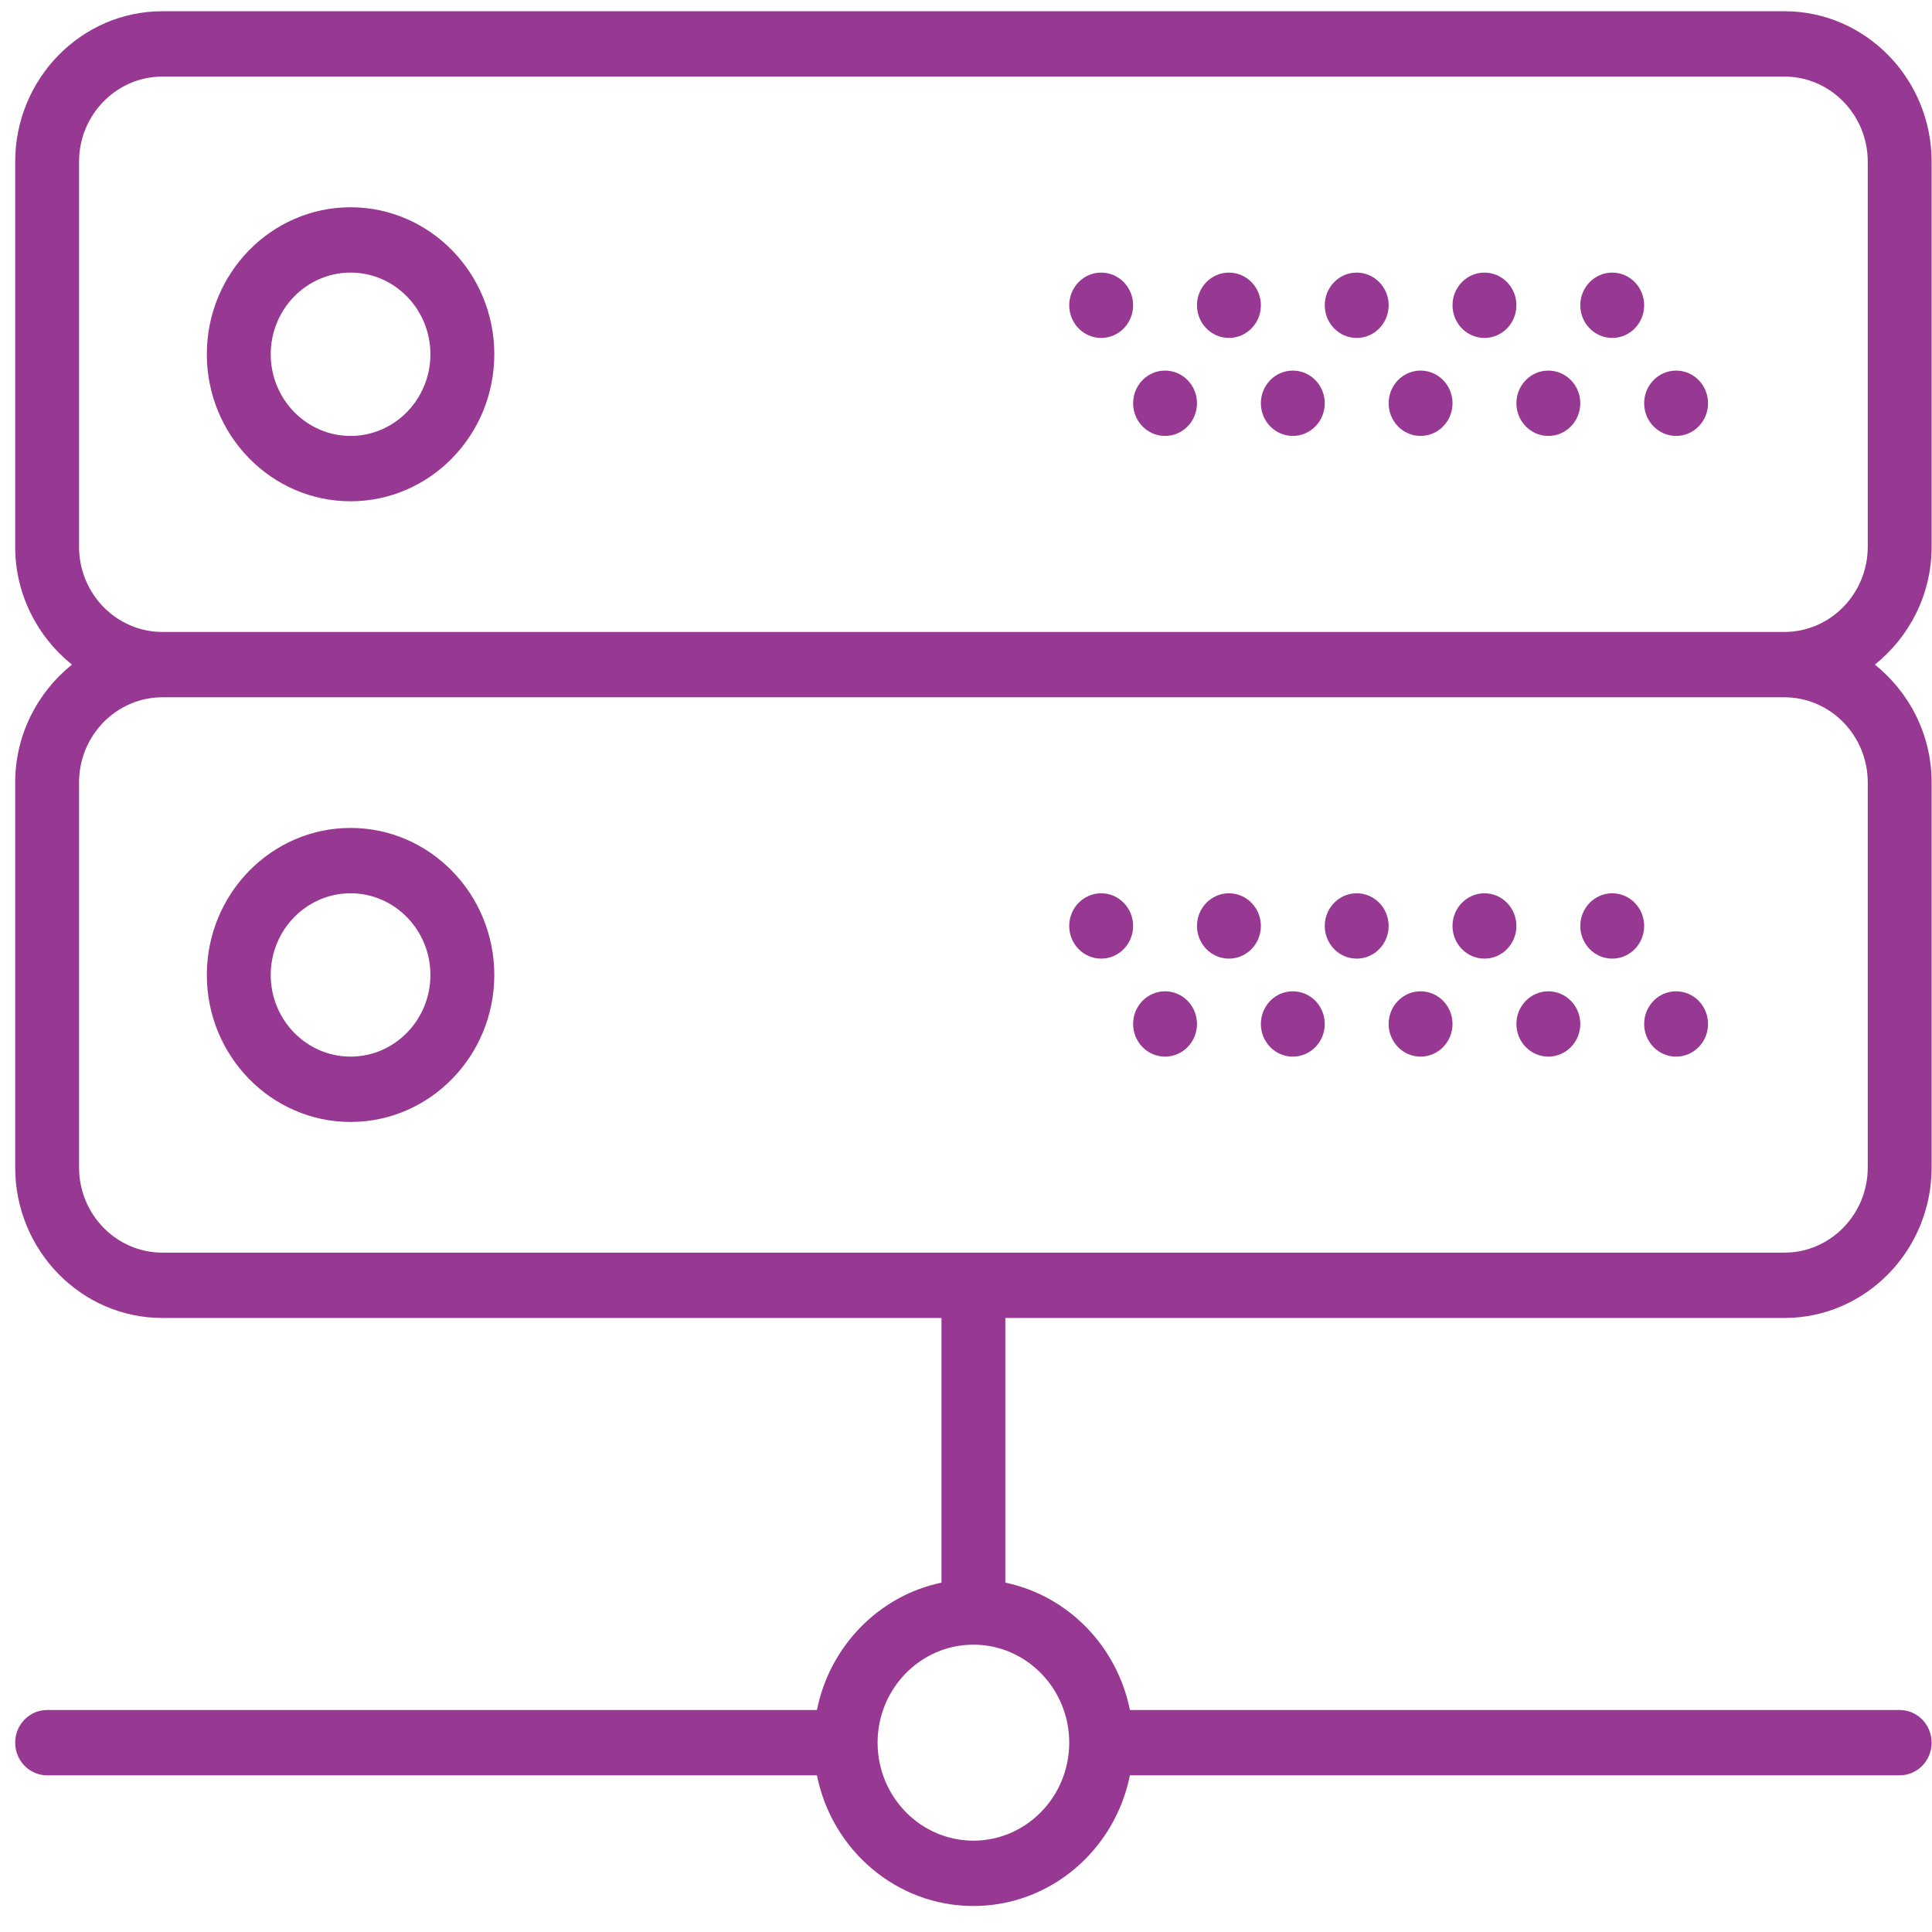 <?xml version="1.0" standalone="no"?>
<!-- Generator: Adobe Fireworks 10, Export SVG Extension by Aaron Beall (http://fireworks.abeall.com) . Version: 0.6.1  -->
<!DOCTYPE svg PUBLIC "-//W3C//DTD SVG 1.1//EN" "http://www.w3.org/Graphics/SVG/1.1/DTD/svg11.dtd">
<svg id="Untitled-P%E1gina%201" viewBox="0 0 72 72" style="background-color:#ffffff00" version="1.1"
	xmlns="http://www.w3.org/2000/svg" xmlns:xlink="http://www.w3.org/1999/xlink" xml:space="preserve"
	x="0px" y="0px" width="72px" height="72px"
>
	<g>
		<path d="M 13.065 7.724 C 10.111 7.724 7.708 10.182 7.708 13.202 C 7.708 16.223 10.111 18.681 13.065 18.681 C 16.018 18.681 18.421 16.223 18.421 13.202 C 18.421 10.182 16.018 7.724 13.065 7.724 ZM 13.065 16.246 C 11.424 16.246 10.089 14.881 10.089 13.202 C 10.089 11.524 11.424 10.159 13.065 10.159 C 14.705 10.159 16.04 11.524 16.04 13.202 C 16.04 14.881 14.705 16.246 13.065 16.246 Z" fill="#973893"/>
		<path d="M 60.083 10.159 C 60.74 10.159 61.273 10.704 61.273 11.376 C 61.273 12.049 60.74 12.594 60.083 12.594 C 59.426 12.594 58.893 12.049 58.893 11.376 C 58.893 10.704 59.426 10.159 60.083 10.159 Z" fill="#973893"/>
		<path d="M 55.322 10.159 C 55.979 10.159 56.512 10.704 56.512 11.376 C 56.512 12.049 55.979 12.594 55.322 12.594 C 54.664 12.594 54.131 12.049 54.131 11.376 C 54.131 10.704 54.664 10.159 55.322 10.159 Z" fill="#973893"/>
		<path d="M 62.464 13.811 C 63.121 13.811 63.654 14.356 63.654 15.028 C 63.654 15.701 63.121 16.246 62.464 16.246 C 61.806 16.246 61.273 15.701 61.273 15.028 C 61.273 14.356 61.806 13.811 62.464 13.811 Z" fill="#973893"/>
		<path d="M 57.702 13.811 C 58.359 13.811 58.893 14.356 58.893 15.028 C 58.893 15.701 58.359 16.246 57.702 16.246 C 57.045 16.246 56.512 15.701 56.512 15.028 C 56.512 14.356 57.045 13.811 57.702 13.811 Z" fill="#973893"/>
		<path d="M 50.56 10.159 C 51.217 10.159 51.751 10.704 51.751 11.376 C 51.751 12.049 51.217 12.594 50.56 12.594 C 49.903 12.594 49.37 12.049 49.37 11.376 C 49.37 10.704 49.903 10.159 50.56 10.159 Z" fill="#973893"/>
		<path d="M 52.941 13.811 C 53.598 13.811 54.131 14.356 54.131 15.028 C 54.131 15.701 53.598 16.246 52.941 16.246 C 52.283 16.246 51.751 15.701 51.751 15.028 C 51.751 14.356 52.283 13.811 52.941 13.811 Z" fill="#973893"/>
		<path d="M 45.799 10.159 C 46.456 10.159 46.989 10.704 46.989 11.376 C 46.989 12.049 46.456 12.594 45.799 12.594 C 45.141 12.594 44.608 12.049 44.608 11.376 C 44.608 10.704 45.141 10.159 45.799 10.159 Z" fill="#973893"/>
		<path d="M 48.179 13.811 C 48.837 13.811 49.37 14.356 49.37 15.028 C 49.37 15.701 48.837 16.246 48.179 16.246 C 47.522 16.246 46.989 15.701 46.989 15.028 C 46.989 14.356 47.522 13.811 48.179 13.811 Z" fill="#973893"/>
		<path d="M 41.038 10.159 C 41.695 10.159 42.228 10.704 42.228 11.376 C 42.228 12.049 41.695 12.594 41.038 12.594 C 40.38 12.594 39.847 12.049 39.847 11.376 C 39.847 10.704 40.38 10.159 41.038 10.159 Z" fill="#973893"/>
		<path d="M 43.418 13.811 C 44.075 13.811 44.608 14.356 44.608 15.028 C 44.608 15.701 44.075 16.246 43.418 16.246 C 42.761 16.246 42.228 15.701 42.228 15.028 C 42.228 14.356 42.761 13.811 43.418 13.811 Z" fill="#973893"/>
		<path d="M 71.986 20.376 L 71.986 6.029 C 71.986 2.936 69.526 0.419 66.501 0.419 L 6.051 0.419 C 3.026 0.419 0.566 2.936 0.566 6.029 L 0.566 20.375 C 0.566 22.163 1.403 23.741 2.681 24.768 C 1.403 25.796 0.566 27.373 0.566 29.161 L 0.566 43.506 C 0.566 46.601 3.026 49.117 6.051 49.117 L 35.086 49.117 L 35.086 58.98 C 32.758 59.466 30.92 61.345 30.445 63.727 L 1.756 63.727 C 1.099 63.727 0.566 64.271 0.566 64.944 C 0.566 65.617 1.099 66.161 1.756 66.161 L 30.445 66.161 C 30.998 68.936 33.401 71.031 36.276 71.031 C 39.151 71.031 41.554 68.936 42.108 66.161 L 70.796 66.161 C 71.453 66.161 71.986 65.617 71.986 64.944 C 71.986 64.271 71.453 63.727 70.796 63.727 L 42.108 63.727 C 41.633 61.345 39.795 59.466 37.466 58.98 L 37.466 49.117 L 66.501 49.117 C 69.526 49.117 71.986 46.601 71.986 43.507 L 71.986 29.161 C 71.986 27.372 71.149 25.796 69.871 24.768 C 71.149 23.741 71.986 22.163 71.986 20.376 ZM 39.847 64.944 C 39.847 66.958 38.245 68.596 36.276 68.596 C 34.307 68.596 32.705 66.958 32.705 64.944 C 32.705 62.931 34.307 61.292 36.276 61.292 C 38.245 61.292 39.847 62.931 39.847 64.944 ZM 69.606 29.161 L 69.606 43.506 C 69.606 45.258 68.213 46.682 66.501 46.682 L 6.051 46.682 C 4.339 46.682 2.946 45.258 2.946 43.507 L 2.946 29.161 C 2.946 27.41 4.339 25.986 6.051 25.986 L 66.5 25.986 C 68.213 25.986 69.606 27.41 69.606 29.161 ZM 6.051 23.551 C 4.339 23.551 2.946 22.126 2.946 20.376 L 2.946 6.029 C 2.946 4.278 4.339 2.854 6.051 2.854 L 66.5 2.854 C 68.213 2.854 69.606 4.278 69.606 6.029 L 69.606 20.375 C 69.606 22.126 68.213 23.551 66.501 23.551 L 6.051 23.551 Z" fill="#973893"/>
		<path d="M 13.065 41.812 C 16.018 41.812 18.421 39.355 18.421 36.334 C 18.421 33.313 16.018 30.855 13.065 30.855 C 10.111 30.855 7.708 33.313 7.708 36.334 C 7.708 39.355 10.111 41.812 13.065 41.812 ZM 13.065 33.29 C 14.705 33.29 16.04 34.655 16.04 36.334 C 16.04 38.013 14.705 39.377 13.065 39.377 C 11.424 39.377 10.089 38.013 10.089 36.334 C 10.089 34.655 11.424 33.29 13.065 33.29 Z" fill="#973893"/>
		<path d="M 60.083 33.29 C 60.74 33.29 61.273 33.836 61.273 34.508 C 61.273 35.18 60.74 35.725 60.083 35.725 C 59.426 35.725 58.893 35.18 58.893 34.508 C 58.893 33.836 59.426 33.29 60.083 33.29 Z" fill="#973893"/>
		<path d="M 55.322 33.29 C 55.979 33.29 56.512 33.836 56.512 34.508 C 56.512 35.18 55.979 35.725 55.322 35.725 C 54.664 35.725 54.131 35.18 54.131 34.508 C 54.131 33.836 54.664 33.29 55.322 33.29 Z" fill="#973893"/>
		<path d="M 62.464 36.943 C 63.121 36.943 63.654 37.488 63.654 38.16 C 63.654 38.833 63.121 39.377 62.464 39.377 C 61.806 39.377 61.273 38.833 61.273 38.16 C 61.273 37.488 61.806 36.943 62.464 36.943 Z" fill="#973893"/>
		<path d="M 57.702 36.943 C 58.359 36.943 58.893 37.488 58.893 38.16 C 58.893 38.833 58.359 39.377 57.702 39.377 C 57.045 39.377 56.512 38.833 56.512 38.16 C 56.512 37.488 57.045 36.943 57.702 36.943 Z" fill="#973893"/>
		<path d="M 50.56 33.29 C 51.217 33.29 51.751 33.836 51.751 34.508 C 51.751 35.18 51.217 35.725 50.56 35.725 C 49.903 35.725 49.37 35.18 49.37 34.508 C 49.37 33.836 49.903 33.29 50.56 33.29 Z" fill="#973893"/>
		<path d="M 52.941 36.943 C 53.598 36.943 54.131 37.488 54.131 38.16 C 54.131 38.833 53.598 39.377 52.941 39.377 C 52.283 39.377 51.751 38.833 51.751 38.16 C 51.751 37.488 52.283 36.943 52.941 36.943 Z" fill="#973893"/>
		<path d="M 45.799 33.29 C 46.456 33.29 46.989 33.836 46.989 34.508 C 46.989 35.18 46.456 35.725 45.799 35.725 C 45.141 35.725 44.608 35.18 44.608 34.508 C 44.608 33.836 45.141 33.29 45.799 33.29 Z" fill="#973893"/>
		<path d="M 48.179 36.943 C 48.837 36.943 49.37 37.488 49.37 38.16 C 49.37 38.833 48.837 39.377 48.179 39.377 C 47.522 39.377 46.989 38.833 46.989 38.16 C 46.989 37.488 47.522 36.943 48.179 36.943 Z" fill="#973893"/>
		<path d="M 41.038 33.29 C 41.695 33.29 42.228 33.836 42.228 34.508 C 42.228 35.18 41.695 35.725 41.038 35.725 C 40.38 35.725 39.847 35.18 39.847 34.508 C 39.847 33.836 40.38 33.29 41.038 33.29 Z" fill="#973893"/>
		<path d="M 43.418 36.943 C 44.075 36.943 44.608 37.488 44.608 38.16 C 44.608 38.833 44.075 39.377 43.418 39.377 C 42.761 39.377 42.228 38.833 42.228 38.16 C 42.228 37.488 42.761 36.943 43.418 36.943 Z" fill="#973893"/>
	</g>
</svg>
